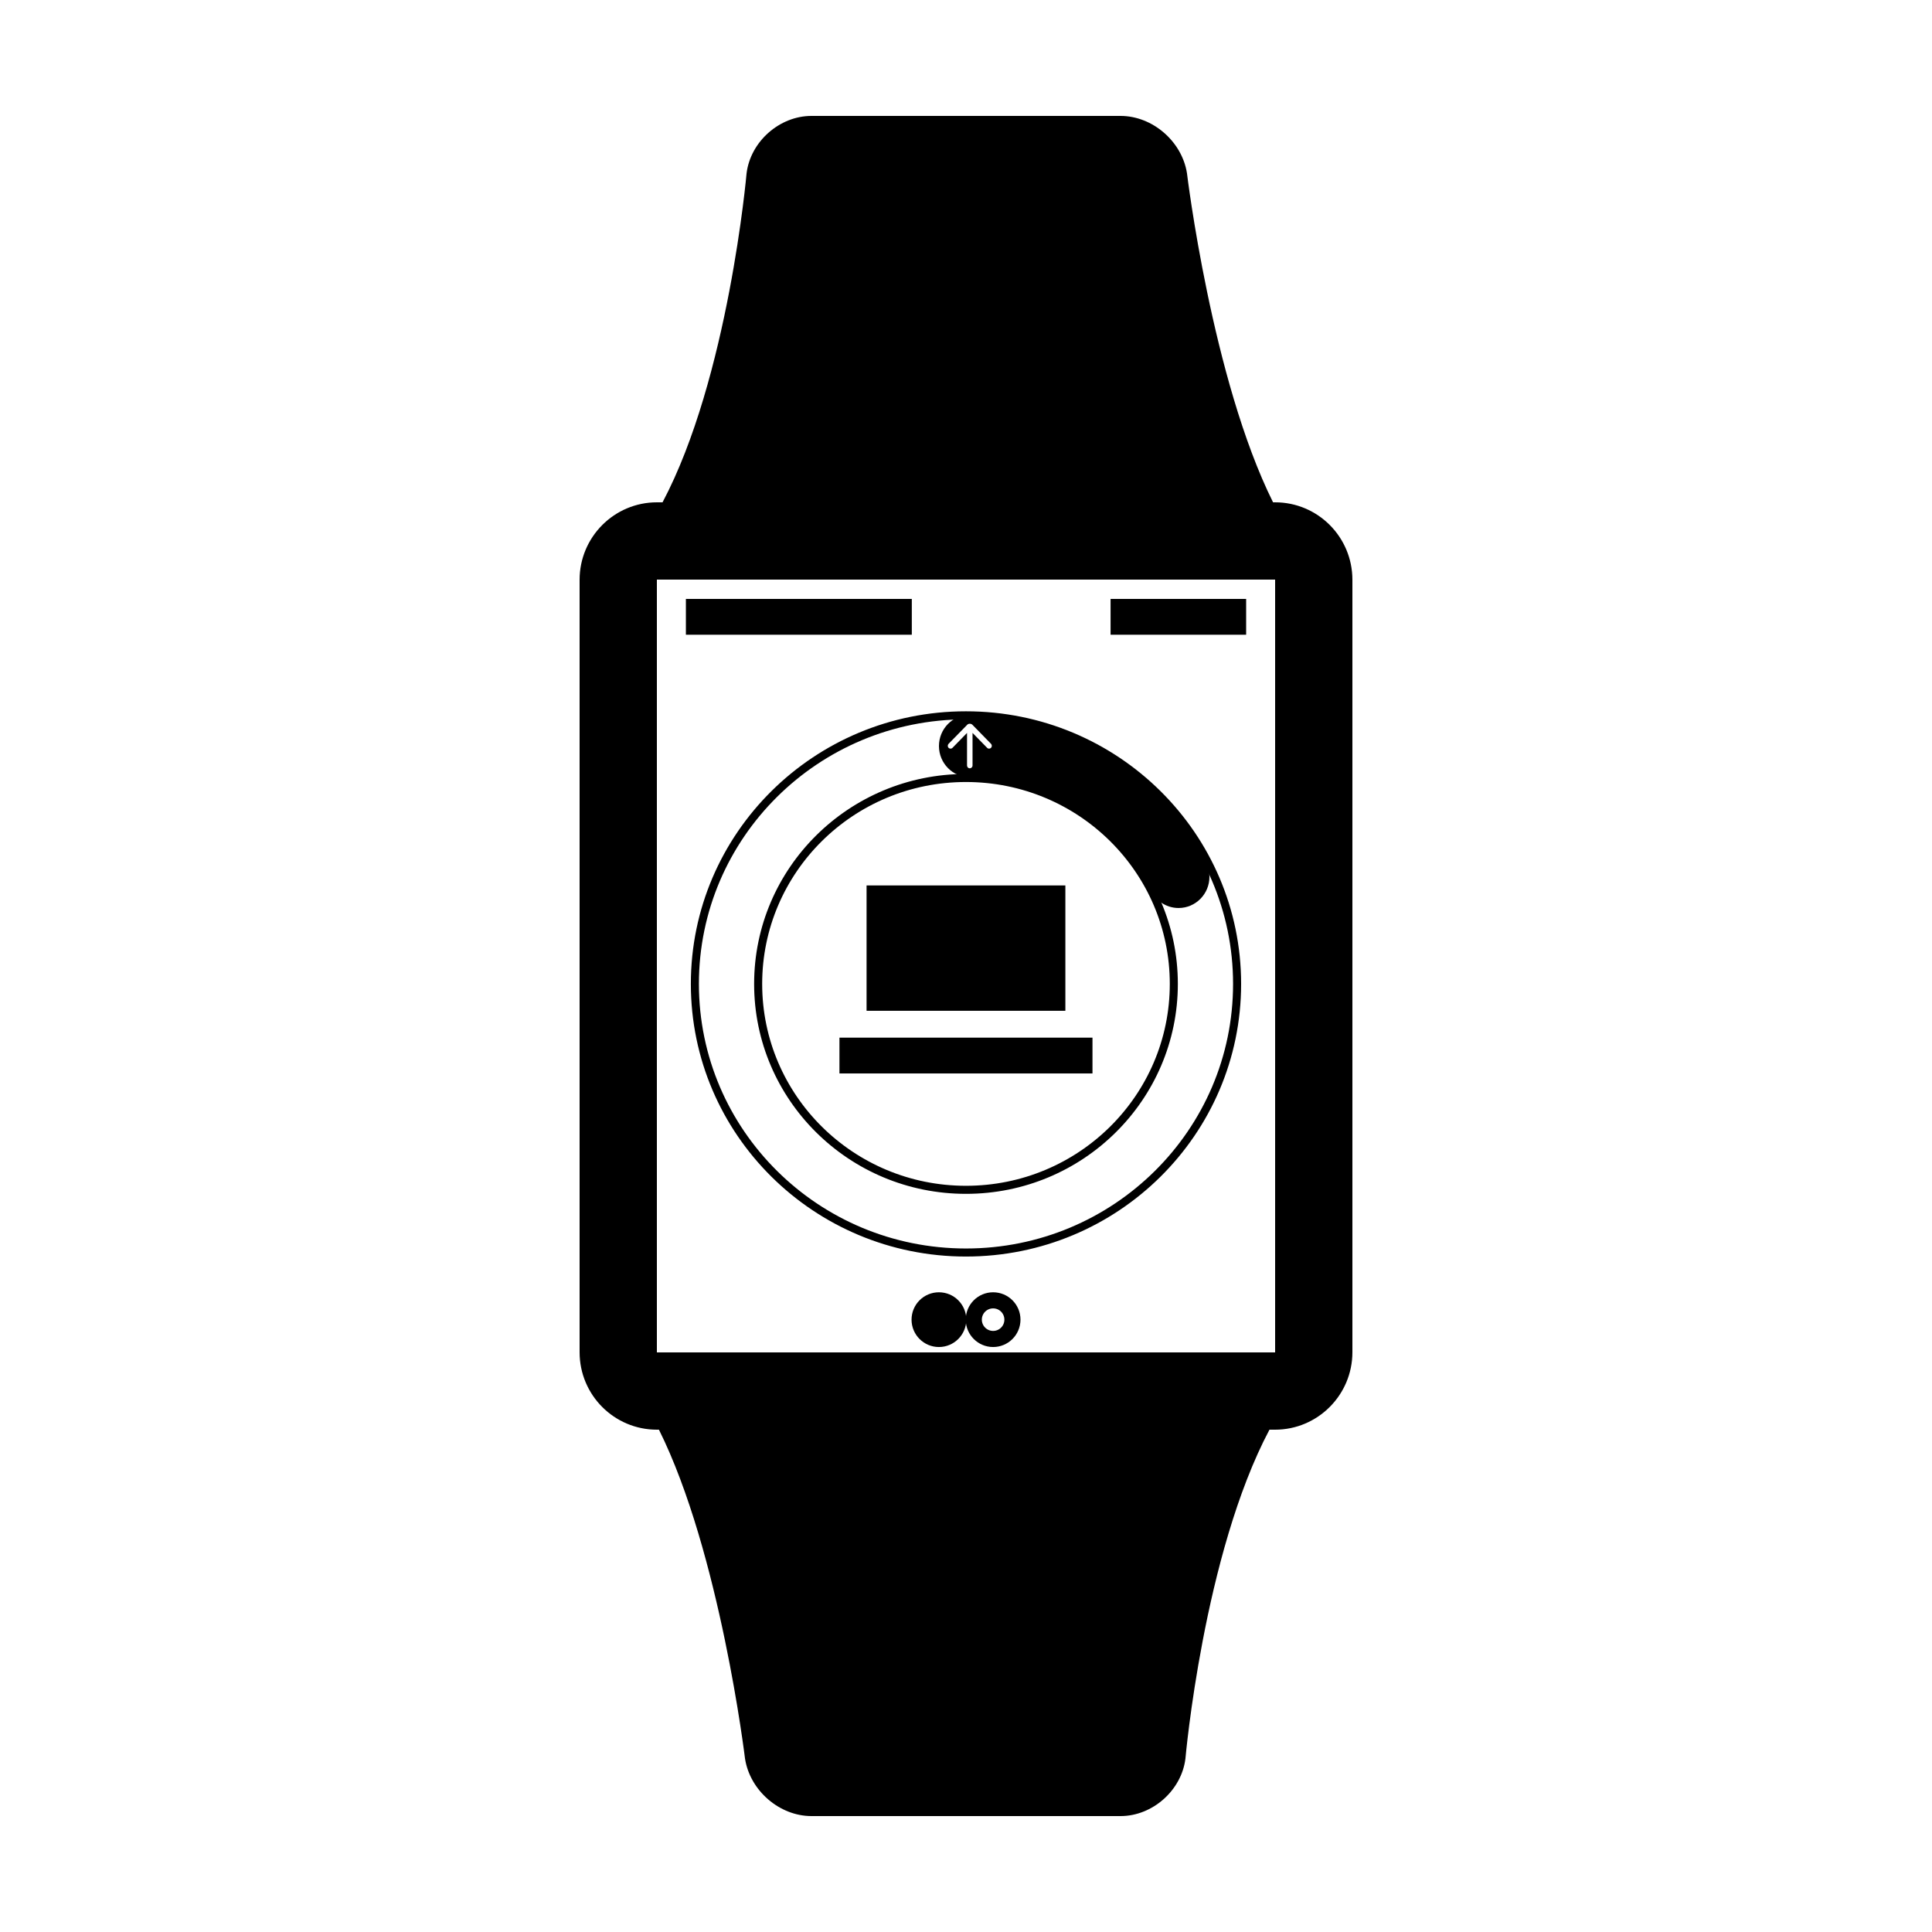 <svg width="60" height="60" viewBox="0 0 60 60" fill="none" xmlns="http://www.w3.org/2000/svg">
<path fill-rule="evenodd" clip-rule="evenodd" d="M39.536 15.6H39.6C40.925 15.6 42 16.676 42 18.006V41.994C42 43.322 40.922 44.4 39.6 44.4H39.424C37.374 48.268 36.815 54.612 36.815 54.612C36.696 55.599 35.794 56.4 34.799 56.4H25.201C24.206 56.4 23.29 55.606 23.137 54.615C23.137 54.615 22.365 48.218 20.464 44.4H20.4C19.075 44.4 18 43.323 18 41.994V18.006C18 16.677 19.078 15.6 20.4 15.6H20.576C22.626 11.732 23.185 5.387 23.185 5.387C23.304 4.4 24.206 3.6 25.201 3.6H34.799C35.794 3.6 36.71 4.393 36.863 5.384C36.863 5.384 37.635 11.781 39.536 15.6ZM20.4 18V42H39.6V18H20.4Z" fill="black"/>
<path fill-rule="evenodd" clip-rule="evenodd" d="M29.999 38.898C25.35 38.898 21.58 35.163 21.58 30.556C21.58 25.949 25.35 22.215 29.999 22.215C34.649 22.215 38.419 25.949 38.419 30.556C38.419 35.163 34.649 38.898 29.999 38.898ZM29.999 36.951C33.564 36.951 36.454 34.088 36.454 30.556C36.454 27.024 33.564 24.161 29.999 24.161C26.434 24.161 23.545 27.024 23.545 30.556C23.545 34.088 26.434 36.951 29.999 36.951Z" stroke="black" stroke-width="0.25"/>
<path fill-rule="evenodd" clip-rule="evenodd" d="M35.708 27.577C34.659 25.534 32.55 24.138 30.118 24.138C29.589 24.138 29.16 23.704 29.16 23.169C29.16 22.633 29.589 22.199 30.118 22.199C33.337 22.199 36.124 24.075 37.47 26.805L37.465 26.808C37.526 26.935 37.56 27.078 37.56 27.23C37.56 27.765 37.131 28.199 36.602 28.199C36.194 28.199 35.846 27.941 35.708 27.577ZM30.117 22.476C30.058 22.476 30.033 22.513 30.023 22.524L29.459 23.1C29.425 23.136 29.426 23.19 29.459 23.225C29.492 23.258 29.547 23.259 29.581 23.224L30.032 22.762V23.773C30.032 23.823 30.07 23.861 30.117 23.861C30.163 23.861 30.203 23.822 30.203 23.773V22.761L30.656 23.224C30.689 23.259 30.744 23.258 30.777 23.225C30.81 23.19 30.811 23.136 30.777 23.1L30.214 22.524C30.203 22.513 30.177 22.476 30.117 22.476Z" fill="black"/>
<path d="M28.317 18.6H21.301V19.712H28.317V18.6Z" fill="black"/>
<path d="M38.7 18.6H34.49V19.712H38.7V18.6Z" fill="black"/>
<path d="M29.159 41.583C29.49 41.583 29.759 41.314 29.759 40.983C29.759 40.651 29.49 40.383 29.159 40.383C28.827 40.383 28.559 40.651 28.559 40.983C28.559 41.314 28.827 41.583 29.159 41.583Z" fill="black" stroke="black" stroke-width="0.5"/>
<path d="M30.842 41.583C31.174 41.583 31.442 41.314 31.442 40.983C31.442 40.651 31.174 40.383 30.842 40.383C30.511 40.383 30.242 40.651 30.242 40.983C30.242 41.314 30.511 41.583 30.842 41.583Z" stroke="black" stroke-width="0.5"/>
<path d="M33.086 27.498H26.912V31.391H33.086V27.498Z" fill="black"/>
<path d="M33.928 32.225H26.07V33.337H33.928V32.225Z" fill="black"/>
</svg>
